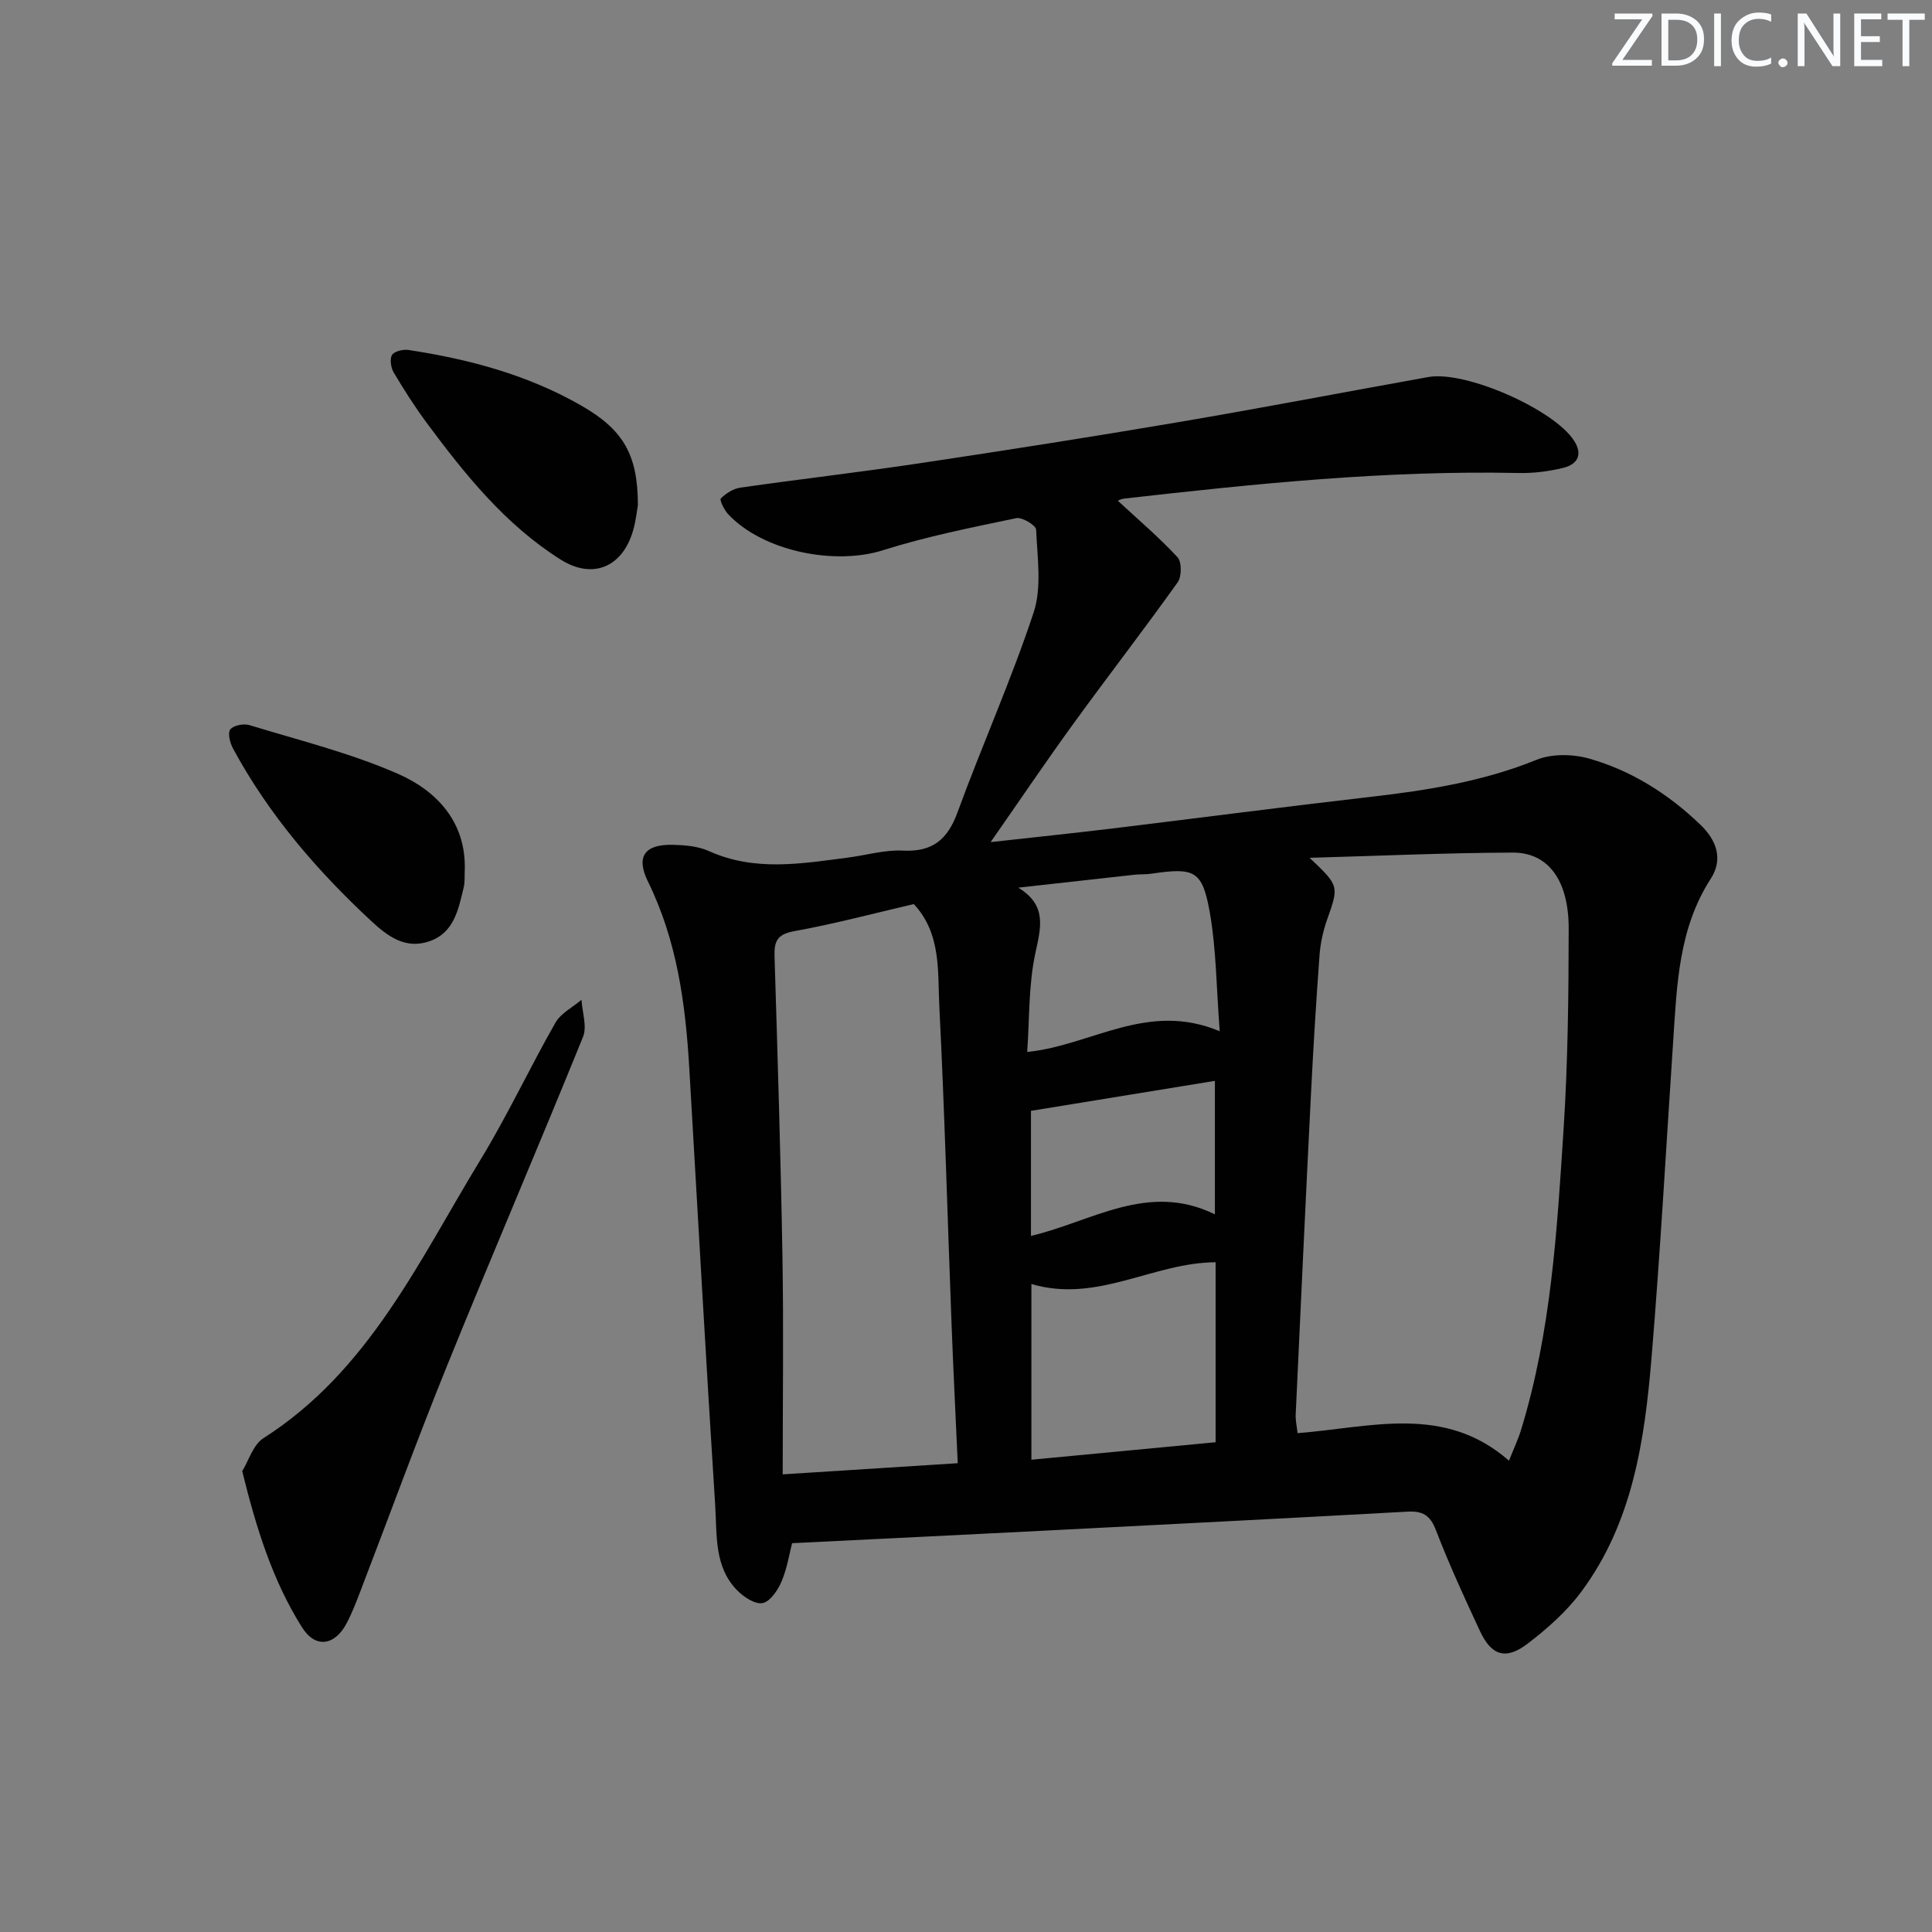 <svg enable-background="new 0 0 400 400" viewBox="0 0 400 400" xmlns="http://www.w3.org/2000/svg"><rect x="0" y="0" width="400" height="400" fill="#808080" stroke="none"/><g fill="#fafbfc"><path d="m342.2 3.2-6.3 9.2h6.1v1.2h-8.2v-.5l6.2-9.1h-5.7v-1.2h7.8v.4z"/><path d="m344 13.7v-10.9h3.1c1.6 0 3 .5 4.1 1.4 1.1 1 1.6 2.2 1.6 3.9s-.5 3-1.6 4-2.5 1.5-4.2 1.5h-3zm1.4-9.6v8.4h1.6c1.4 0 2.5-.4 3.2-1.1.8-.8 1.2-1.8 1.2-3.2s-.4-2.4-1.2-3.1-1.8-1-3.1-1z"/><path d="m356.3 2.8v10.9h-1.4v-10.9z"/><path d="m366.6 13.2c-.8.4-1.8.6-3 .6-1.6 0-2.8-.5-3.7-1.5s-1.4-2.3-1.4-3.9c0-1.7.5-3.2 1.6-4.2s2.4-1.6 4-1.6c1 0 1.9.1 2.6.4v1.5c-.8-.4-1.6-.6-2.6-.6-1.2 0-2.2.4-3 1.2s-1.1 1.9-1.1 3.3c0 1.3.4 2.3 1.1 3.1s1.6 1.1 2.8 1.1c1.1 0 2-.2 2.8-.7v1.3z"/><path d="m368.2 13c0-.3.1-.5.3-.6.2-.2.4-.3.6-.3.3 0 .5.1.7.3s.3.4.3.6-.1.5-.3.6c-.2.2-.4.3-.7.3s-.5-.1-.6-.3c-.2-.2-.3-.4-.3-.6z"/><path d="m381.1 13.7h-1.7l-5.5-8.4c-.2-.2-.3-.5-.4-.7 0 .2.1.8.1 1.5v7.6h-1.4v-10.9h1.8l5.3 8.3c.3.4.4.6.4.8 0-.3-.1-.8-.1-1.6v-7.5h1.4v10.9z"/><path d="m389.7 13.7h-5.8v-10.9h5.6v1.2h-4.2v3.5h3.9v1.2h-3.9v3.7h4.4z"/><path d="m398.4 4.1h-3.1v9.6h-1.4v-9.6h-3.1v-1.3h7.7v1.3z"/></g><path d="m231.43 103.67c4.16 3.85 8.5 7.54 12.35 11.68.9.97.9 4.01.05 5.2-7.02 9.85-14.43 19.41-21.53 29.2-5.63 7.75-10.99 15.69-17.2 24.6 9.26-1.03 17.27-1.86 25.27-2.83 17.8-2.16 35.58-4.49 53.4-6.54 11.75-1.35 23.29-3.18 34.38-7.68 3.2-1.29 7.56-1.19 10.95-.22 8.73 2.5 16.32 7.31 22.92 13.64 3.43 3.28 4.76 7.2 2.18 11.2-6.66 10.31-7.01 21.94-7.78 33.54-1.46 21.9-2.67 43.82-4.49 65.68-1.43 17.12-3.92 34.16-14.59 48.48-3.02 4.05-6.98 7.56-11.02 10.65-4.52 3.47-7.5 2.55-9.88-2.52-3.24-6.92-6.42-13.88-9.17-21-1.19-3.07-2.76-3.95-5.85-3.78-25.4 1.4-50.8 2.69-76.21 3.99-16.75.86-33.51 1.66-51.22 2.54-.52 2-.99 5.1-2.17 7.91-.76 1.81-2.35 4.17-3.93 4.49-1.54.32-3.93-1.27-5.29-2.66-4.76-4.87-4.14-11.42-4.52-17.44-1.93-30.2-3.59-60.41-5.37-90.62-.78-13.32-2.53-26.39-8.54-38.62-2.6-5.29-.66-7.82 5.28-7.65 2.46.07 5.12.3 7.31 1.29 9.49 4.29 19.15 2.61 28.83 1.35 3.78-.49 7.59-1.63 11.33-1.44 6.14.31 9.25-2.27 11.32-7.92 5.07-13.86 11.13-27.38 15.76-41.37 1.73-5.23.76-11.43.52-17.16-.04-.9-2.91-2.64-4.13-2.38-9.24 1.94-18.56 3.78-27.54 6.63-10.02 3.19-24.89.25-32.12-7.48-.81-.87-1.79-2.93-1.5-3.23 1.07-1.05 2.59-2.03 4.05-2.24 12.33-1.76 24.7-3.19 37.01-5.03 17.88-2.68 35.75-5.48 53.58-8.51 17.32-2.94 34.57-6.26 51.86-9.36 7.67-1.38 25.95 6.68 30.15 13.16 1.92 2.96.66 4.93-2.21 5.64-3.03.75-6.25 1.14-9.37 1.07-27.35-.58-54.48 2.23-81.59 5.3-.6.08-1.18.4-1.28.44zm39.71 73.93c6.16 5.85 6.08 5.82 3.61 12.84-.82 2.32-1.37 4.82-1.55 7.27-.71 9.61-1.3 19.24-1.78 28.86-1.11 22.09-2.14 44.19-3.16 66.28-.06 1.23.24 2.47.39 3.87 15.18-1.19 30.36-6.04 43.77 5.7 1.03-2.6 1.88-4.38 2.45-6.23 6.28-20.36 7.5-41.48 8.86-62.52.89-13.77 1.03-27.61 1.05-41.41.01-10.01-4.23-15.76-11.58-15.74-13.74.05-27.46.67-42.06 1.08zm-109.09 127.65c12.89-.82 24.21-1.54 36.24-2.31-.45-9.94-.92-19.36-1.28-28.79-.84-21.92-1.43-43.85-2.53-65.75-.37-7.26.44-15.09-5.29-21.22-8.29 1.93-16.46 4.11-24.76 5.61-3.52.64-4.17 2.08-4.07 5.22.64 20.76 1.28 41.52 1.64 62.28.25 14.62.05 29.24.05 44.96zm89.63-43.91c-12.96.05-24.48 8.54-38.14 4.5v36.38c12.75-1.21 25.37-2.41 38.14-3.62 0-12.66 0-24.88 0-37.26zm.85-47.83c-.7-9.1-.71-16.92-2.04-24.52-1.55-8.8-3.16-9.42-12.1-8.1-1.14.17-2.32.09-3.48.21-8.03.88-16.05 1.78-24.08 2.68 6.02 3.69 4.67 8.26 3.51 13.66-1.4 6.54-1.18 13.43-1.67 20.36 13.39-1.37 24.9-10.58 39.86-4.29zm-1 37.91c0-9.88 0-18.91 0-27.64-12.78 2.08-25.21 4.11-38.08 6.21v25.89c12.63-2.96 24.25-11.26 38.08-4.46z" fill="#010102"/><path d="m50.15 304.59c1.32-2.14 2.24-5.46 4.4-6.84 21.83-13.91 32.18-36.71 44.91-57.6 5.61-9.21 10.19-19.04 15.54-28.42 1.12-1.96 3.56-3.17 5.39-4.73.15 2.57 1.19 5.51.32 7.67-9.23 22.77-18.93 45.34-28.16 68.11-6.22 15.35-11.89 30.92-17.83 46.39-.89 2.32-1.78 4.66-2.92 6.85-2.44 4.68-6.47 5.37-9.28.89-6.05-9.62-9.44-20.4-12.37-32.32z" fill="#010102"/><path d="m132.07 104.56c-.16.87-.38 3.2-1.03 5.4-2.23 7.51-8.37 10.06-14.99 5.88-11.44-7.22-19.78-17.6-27.71-28.3-2.47-3.33-4.7-6.84-6.82-10.41-.59-.99-.87-2.79-.35-3.64.47-.77 2.29-1.2 3.41-1.03 12.52 1.9 24.65 5.14 35.73 11.49 8.72 4.99 11.75 10.15 11.76 20.61z" fill="#010102"/><path d="m96.23 179.89c-.08 1.5.05 2.7-.22 3.82-1.1 4.54-1.97 9.43-7.16 11.19-4.94 1.68-8.6-1.06-12.02-4.24-11.29-10.49-21.23-22.07-28.59-35.69-.62-1.15-1.14-3.21-.56-3.95.67-.85 2.78-1.26 3.97-.89 10.28 3.14 20.82 5.75 30.63 10.03 8.14 3.54 14.15 9.99 13.95 19.73z" fill="#010102"/></svg>